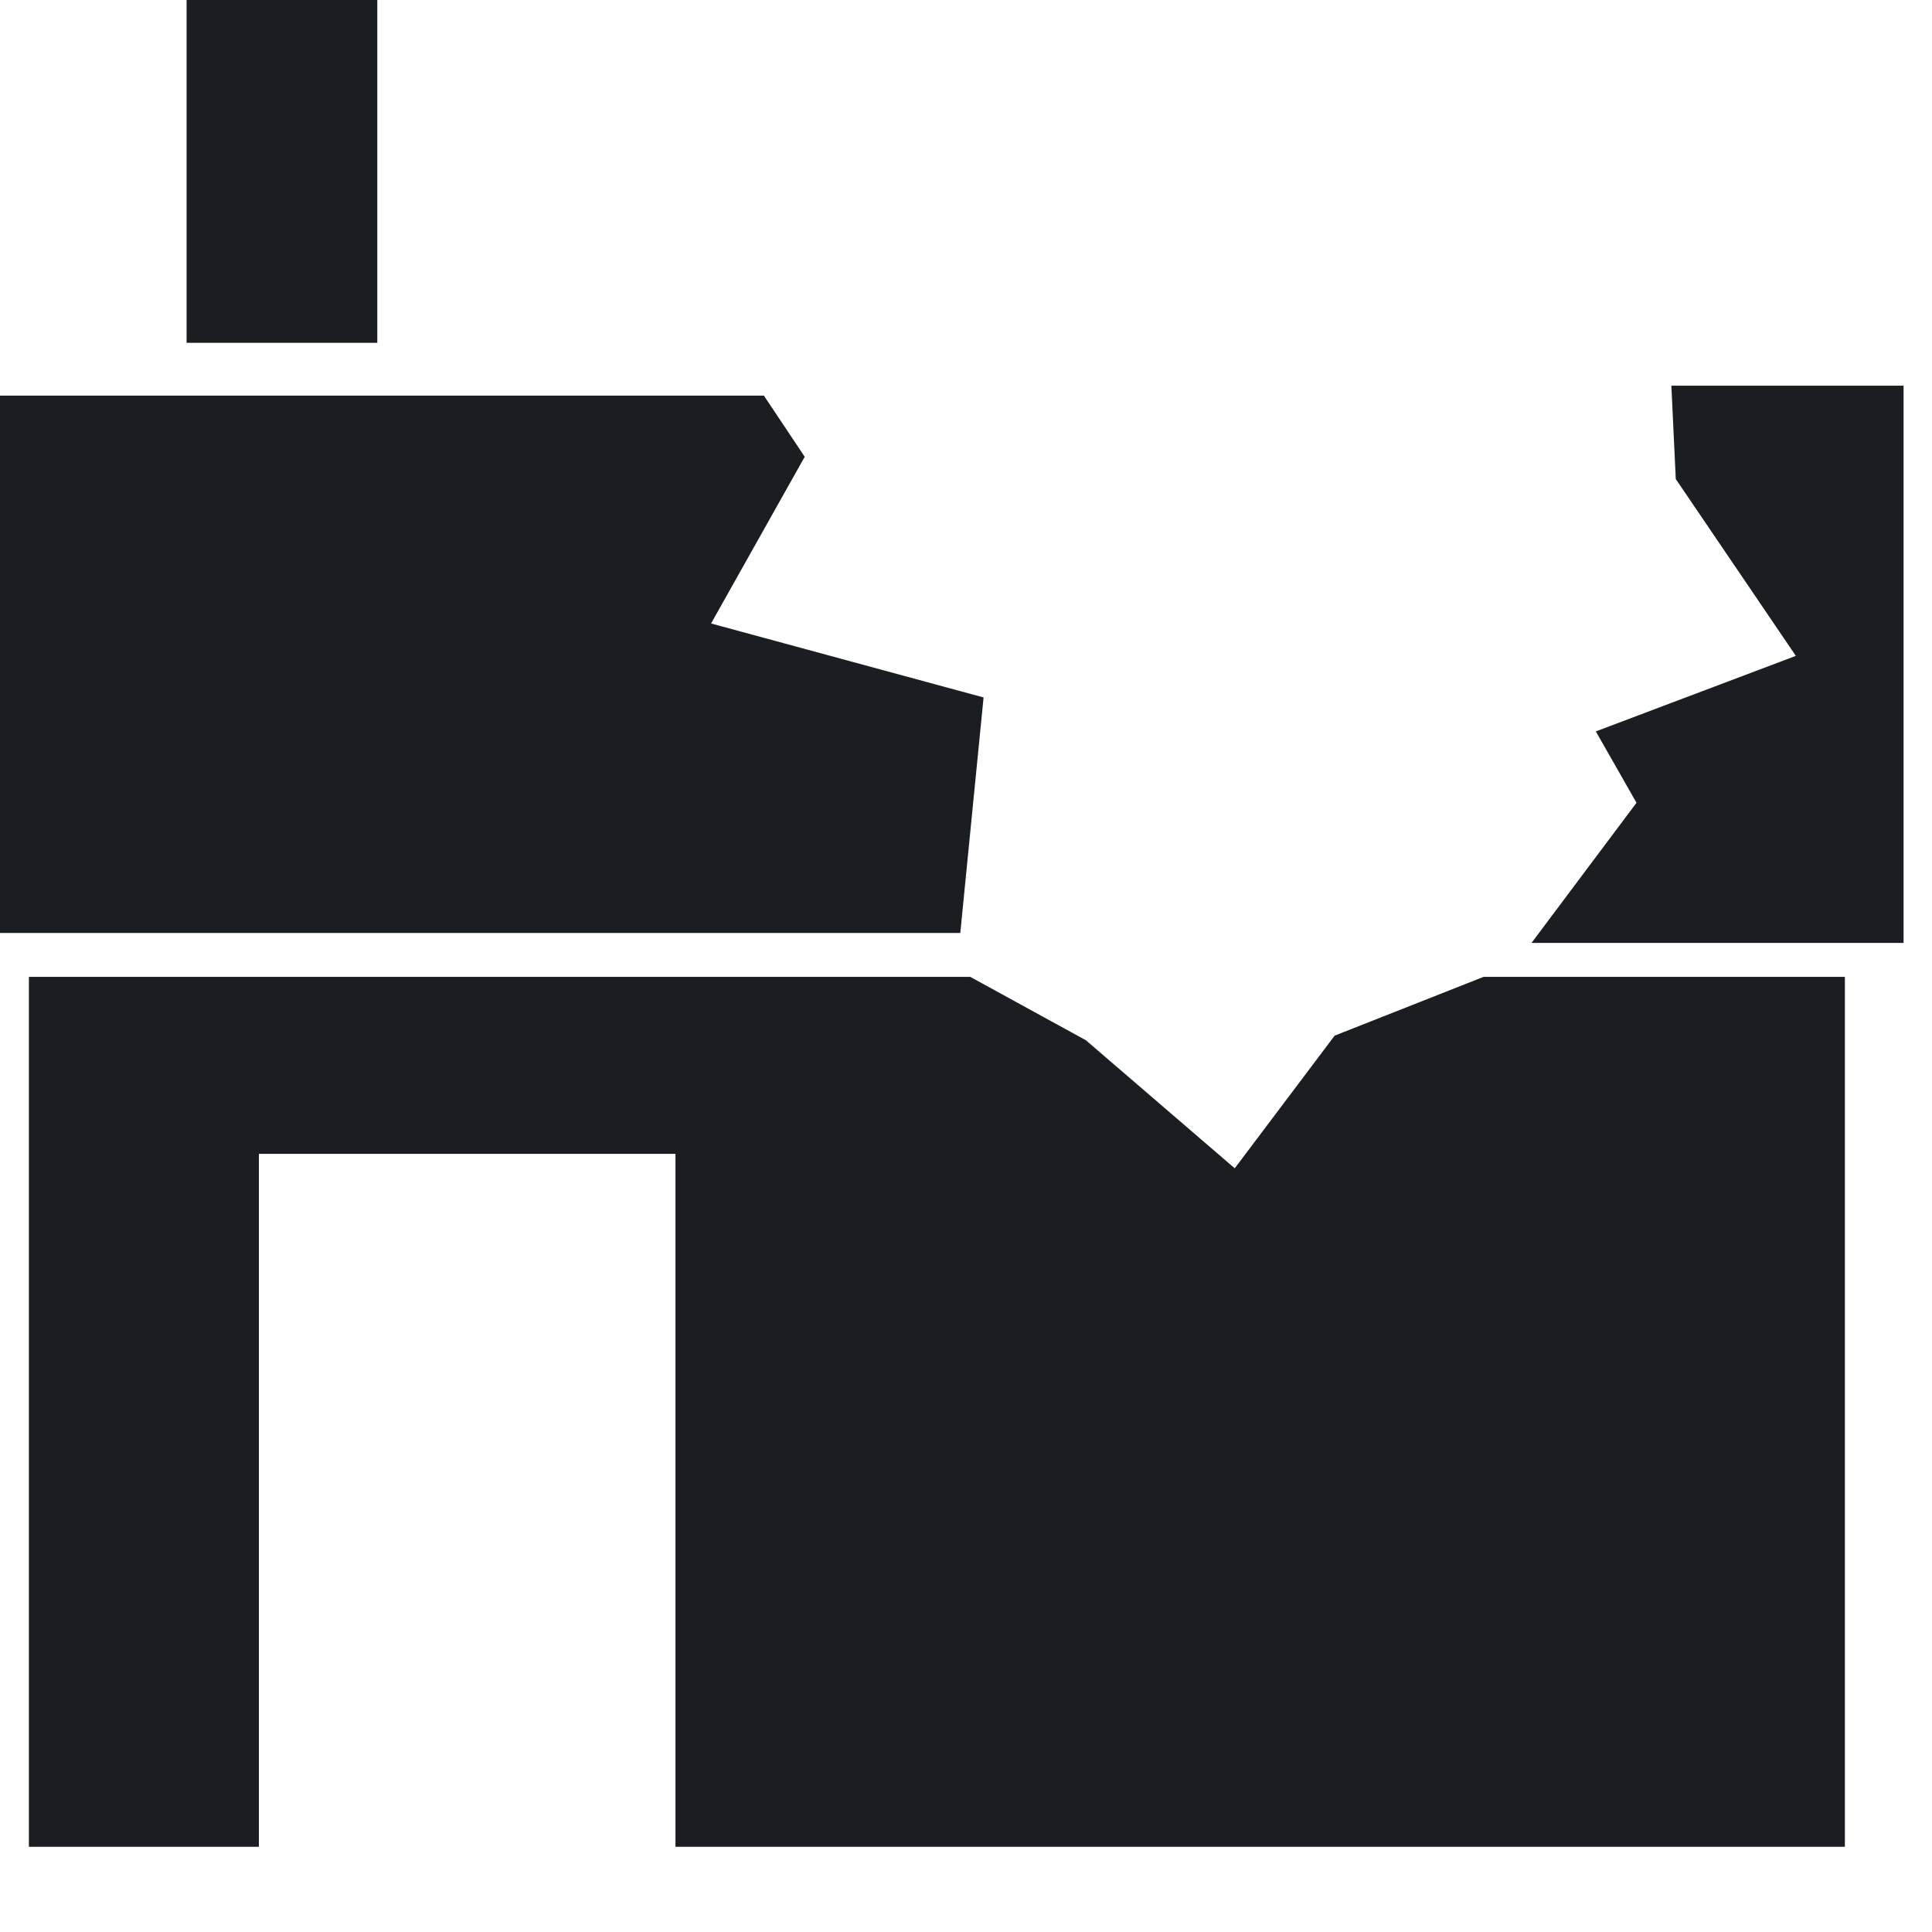 <?xml version="1.0" encoding="UTF-8"?>
<svg xmlns="http://www.w3.org/2000/svg" width="21" height="21" viewBox="0 0 21 21" fill="none">
  <path d="M2.028 0V3.726H4.101V0H2.028ZM18.167 4.192C18.183 4.53 18.199 4.869 18.215 5.207L19.52 7.129L17.346 7.95L17.788 8.726L16.647 10.249H20.691V4.192H18.167ZM0 4.3V10.141H10.438L10.691 7.581L7.729 6.777L8.747 4.965L8.303 4.3H4.68493e-05L0 4.3ZM0.314 10.618V20.074H2.814V12.542H7.342V20.074H20.053V10.618H16.126L14.507 11.257L13.421 12.699L11.803 11.307L10.546 10.618H0.314Z" fill="#1A1E22"></path>
</svg>
